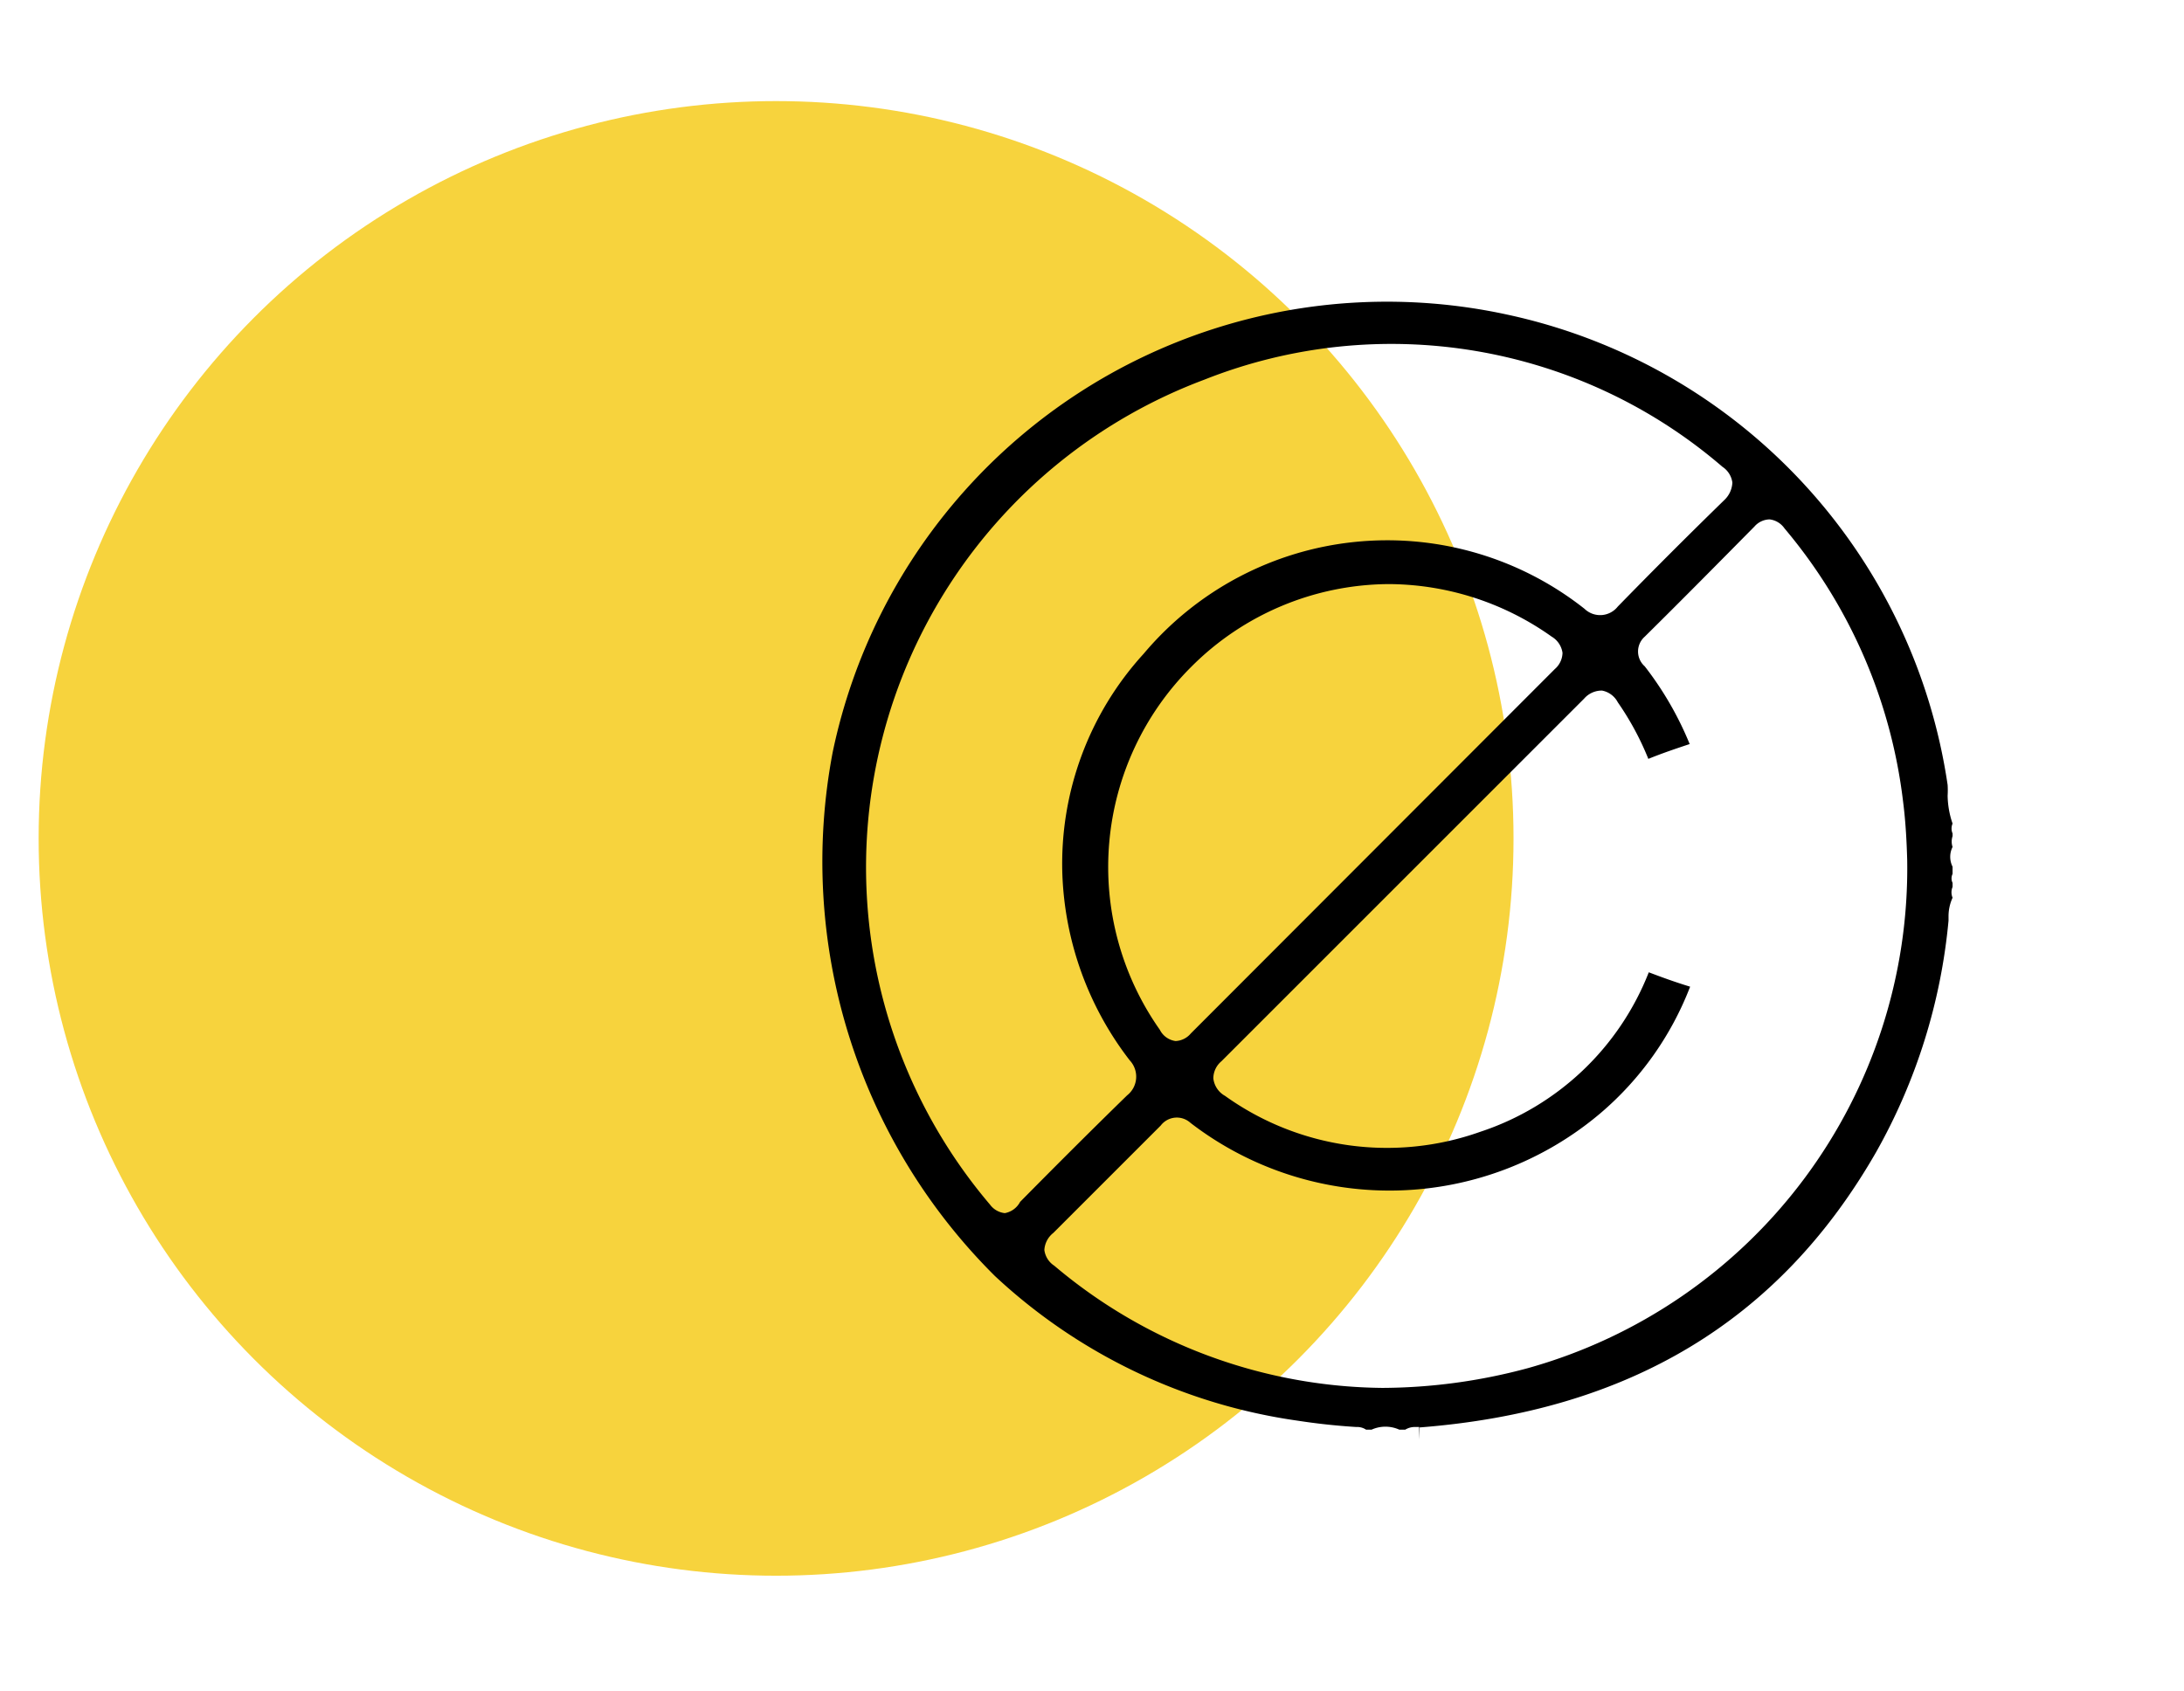 <?xml version="1.0" encoding="UTF-8"?> <svg xmlns="http://www.w3.org/2000/svg" id="Layer_1" data-name="Layer 1" viewBox="0 0 48.6 37.64"><defs><style>.cls-1{fill:#f7d33d;}.cls-2{fill:none;}</style></defs><circle class="cls-1" cx="17.27" cy="18.66" r="16.41"></circle><path class="cls-2" d="M30.21,32.31Z"></path><path class="cls-2" d="M41.93,19.18c0-.32,0-.78-.08-1.22a10.94,10.94,0,0,0-2.46-5.73l-2.34,2.33a8.13,8.13,0,0,1,1.09,1.92.49.49,0,0,1,0,.38.46.46,0,0,1-.3.23q-.51.16-1,.36a.49.49,0,0,1-.39,0,.45.45,0,0,1-.25-.3,6.06,6.06,0,0,0-.6-1.14l-8,8a5.61,5.61,0,0,0,5.12.69,5.54,5.54,0,0,0,3.45-3.29.49.49,0,0,1,.25-.3.46.46,0,0,1,.36,0c.34.14.68.25,1,.36a.51.51,0,0,1,.31.24.5.5,0,0,1,0,.4,7.38,7.38,0,0,1-2.2,3.09,7.8,7.8,0,0,1-9.77.26c-.8.81-1.56,1.58-2.34,2.34a10.8,10.8,0,0,0,10,2.13A11,11,0,0,0,41.93,19.18Z"></path><path class="cls-2" d="M23.09,19.5A7.5,7.5,0,0,1,25,14.23a7.63,7.63,0,0,1,10.54-1.12h0c.8-.81,1.56-1.58,2.34-2.34A11.08,11.08,0,0,0,31,8.21,11.74,11.74,0,0,0,27,9a11,11,0,0,0-4.61,17.38c.8-.8,1.55-1.56,2.32-2.31t0,0s0,0,0,0A7.74,7.74,0,0,1,23.09,19.5Z"></path><path class="cls-2" d="M26.18,22.54c2.67-2.68,5.31-5.32,8-8a5.72,5.72,0,0,0-3.21-1h-.05a5.7,5.7,0,0,0-5.71,5.72A5.83,5.83,0,0,0,26.18,22.54Z"></path><polygon class="cls-2" points="43.95 19.6 43.95 19.61 43.95 19.61 43.95 19.6"></polygon><path d="M31.59,31.77c4.64-.36,8-2.36,10.16-6.13a12.9,12.9,0,0,0,1.61-5.15v-.1a1,1,0,0,1,.09-.41h0a.31.31,0,0,1,0-.24v-.09a.23.23,0,0,1,0-.2v-.16a.49.49,0,0,1,0-.44.38.38,0,0,1,0-.24v-.06a.28.28,0,0,1,0-.22v0a2,2,0,0,1-.11-.62,2,2,0,0,0,0-.24A12.58,12.58,0,0,0,33.53,7a12.6,12.6,0,0,0-15,9.74A13,13,0,0,0,22.14,28.4a12.42,12.42,0,0,0,6.74,3.22c.39.06.82.11,1.3.14a.36.36,0,0,1,.22.06h.12a.75.75,0,0,1,.62,0h.13a.4.4,0,0,1,.22-.06h.09l0,.28h0ZM22.36,27h0a.47.47,0,0,1-.33-.19A11.59,11.59,0,0,1,26.8,8.45a11.29,11.29,0,0,1,11.53,1.94.5.5,0,0,1,.22.35.57.57,0,0,1-.18.39Q37.17,12.3,36,13.5a.5.5,0,0,1-.74.05,7.08,7.08,0,0,0-9.81,1,6.93,6.93,0,0,0-1.81,4.9,7.2,7.2,0,0,0,1.5,4.15.53.53,0,0,1-.06.78c-.8.78-1.59,1.57-2.38,2.37A.48.48,0,0,1,22.36,27ZM34.77,14.53a.49.49,0,0,1-.17.36L26.5,23a.47.47,0,0,1-.34.17h0a.46.46,0,0,1-.35-.25,6.29,6.29,0,0,1,.7-8.08A6.25,6.25,0,0,1,30.88,13h.06a6.3,6.3,0,0,1,3.59,1.17A.5.5,0,0,1,34.77,14.53Zm-4,16.36a11.48,11.48,0,0,1-7.31-2.72.49.49,0,0,1-.22-.35.52.52,0,0,1,.2-.38l2.39-2.39a.45.45,0,0,1,.66-.06,7.26,7.26,0,0,0,9.12-.21,7,7,0,0,0,2-2.82c-.33-.1-.63-.21-.92-.32a6.07,6.07,0,0,1-3.75,3.55,6.19,6.19,0,0,1-5.68-.8A.51.51,0,0,1,27,24a.5.5,0,0,1,.18-.38q4-4,8.07-8.07a.52.52,0,0,1,.4-.18.5.5,0,0,1,.35.26,6.37,6.37,0,0,1,.68,1.26c.32-.13.62-.23.92-.33a7.35,7.35,0,0,0-1-1.73.44.44,0,0,1,0-.66c.82-.81,1.63-1.63,2.44-2.45a.46.46,0,0,1,.34-.16.47.47,0,0,1,.33.2,11.55,11.55,0,0,1,2.64,6.09c.06.47.08.93.09,1.28A11.55,11.55,0,0,1,34,30.45,12.58,12.58,0,0,1,30.74,30.89Z"></path></svg> 
